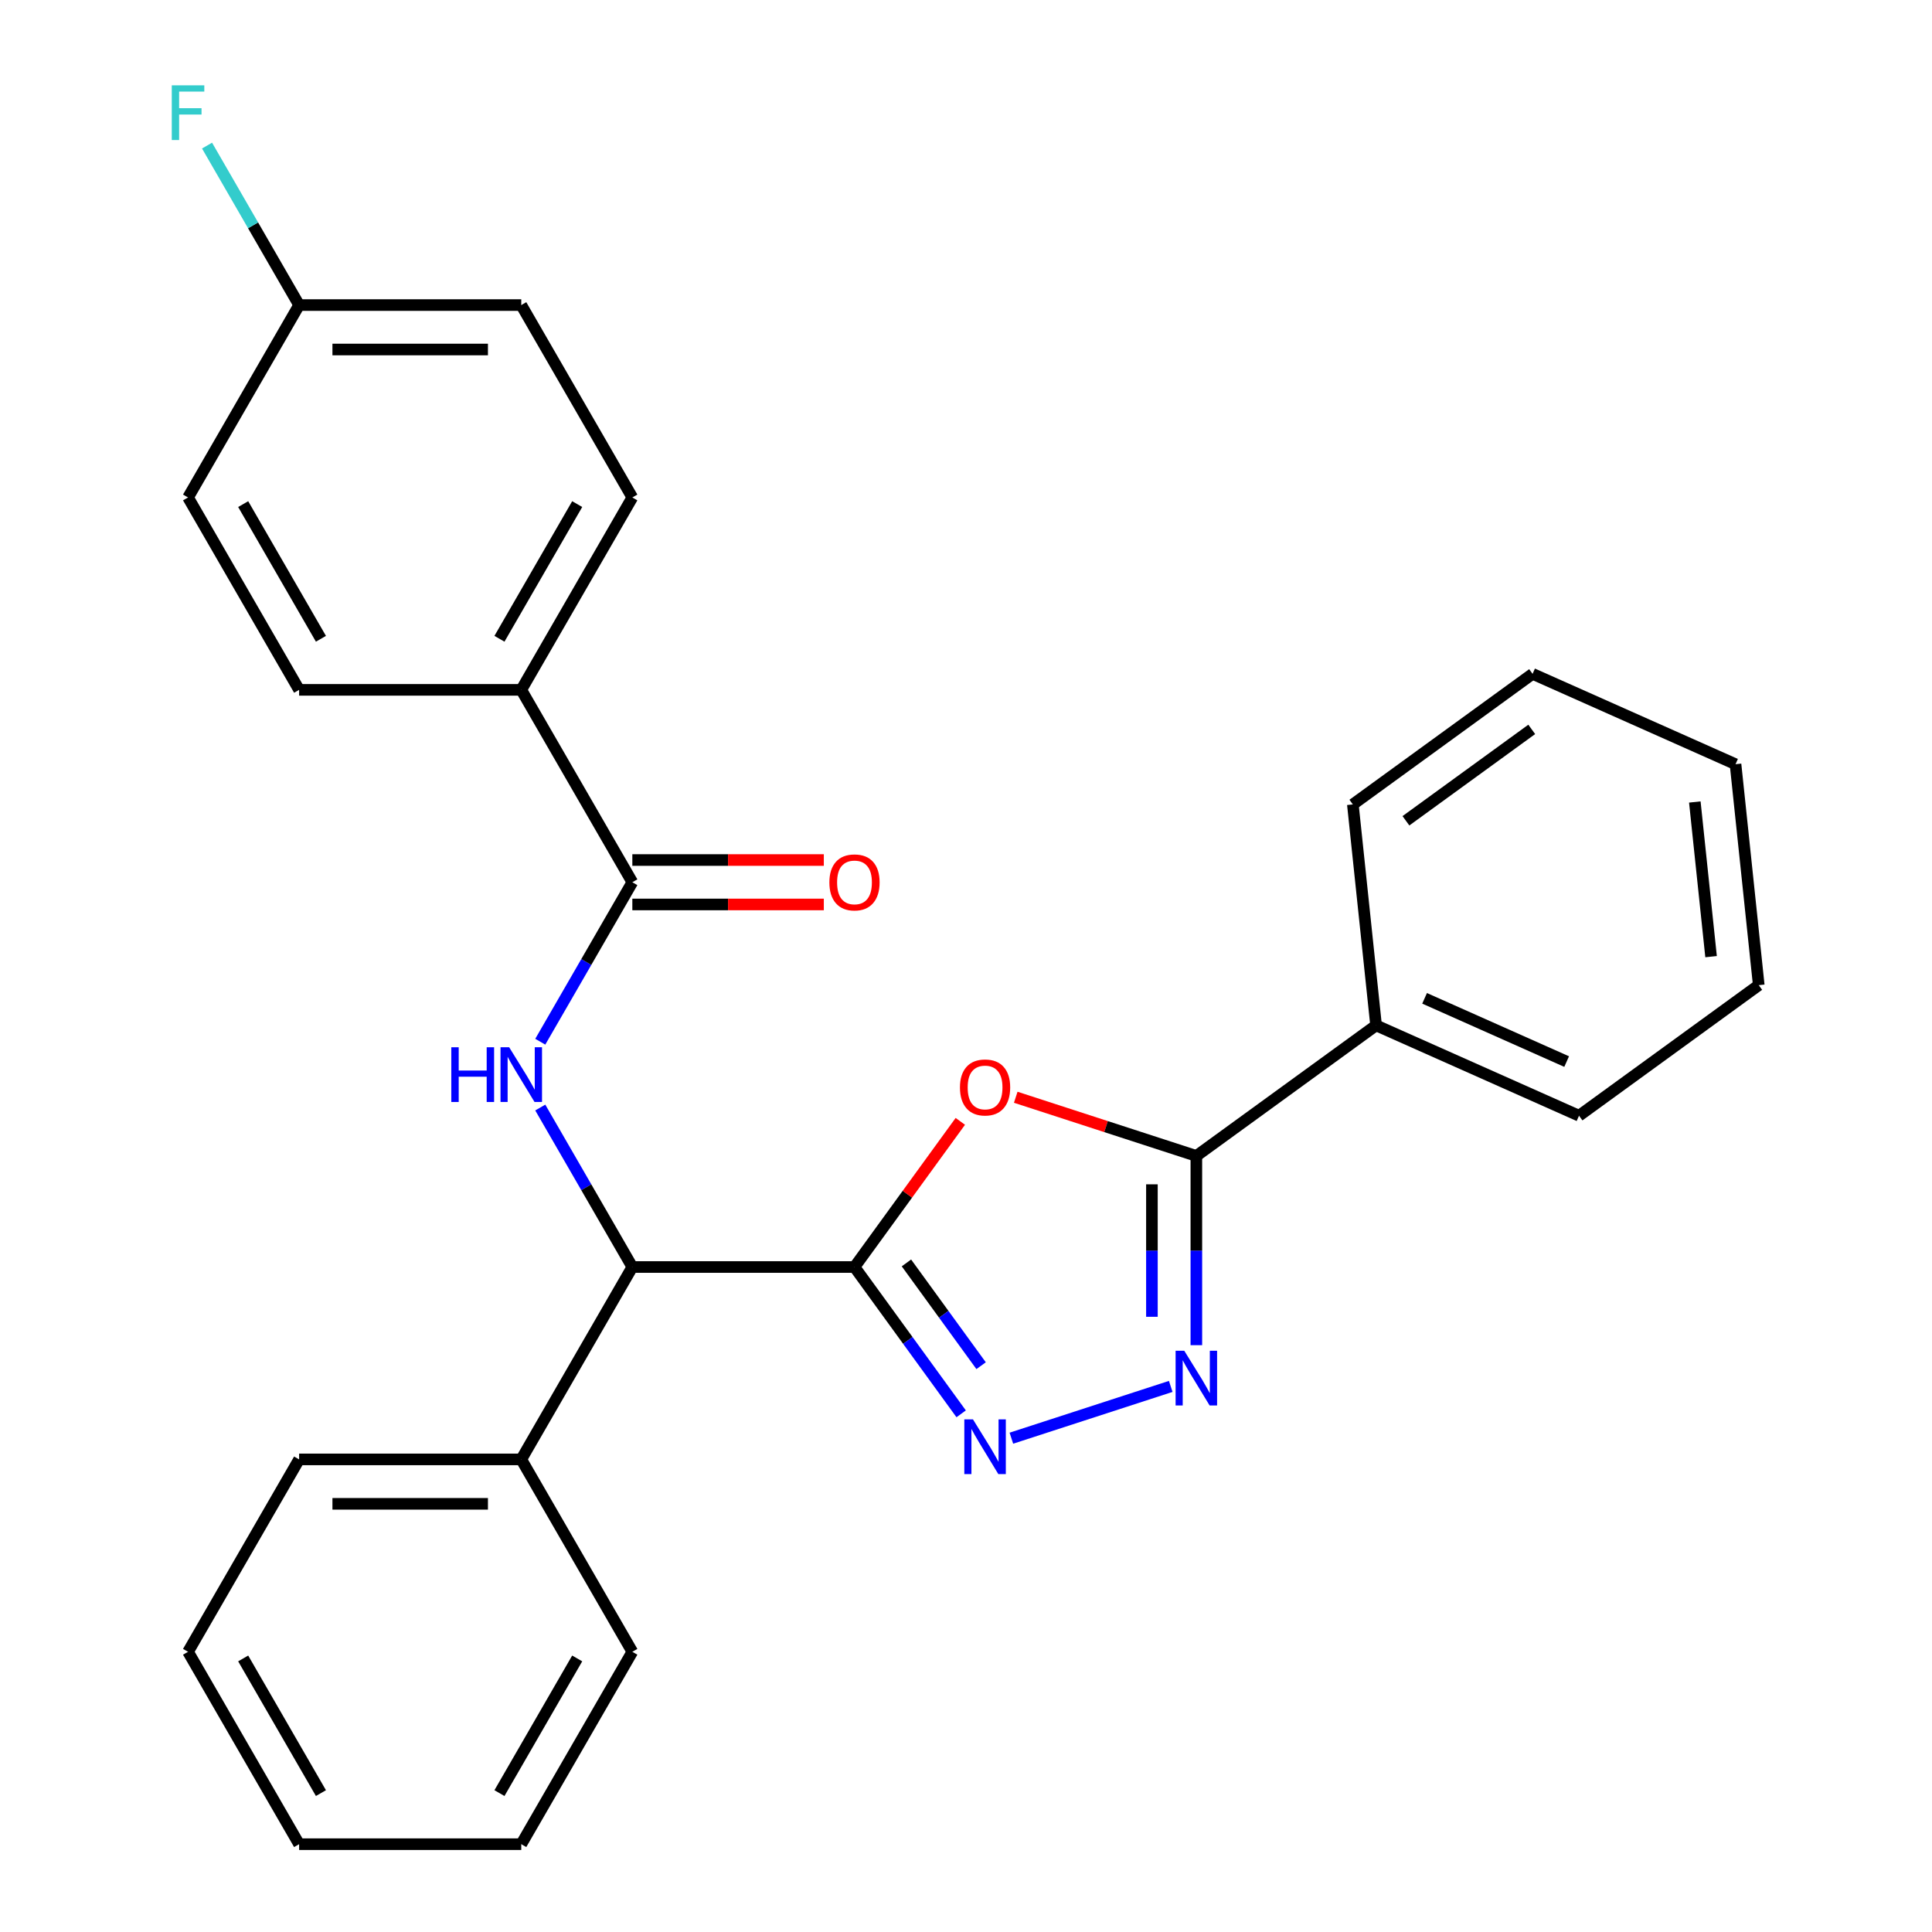 <?xml version='1.0' encoding='iso-8859-1'?>
<svg version='1.1' baseProfile='full'
              xmlns='http://www.w3.org/2000/svg'
                      xmlns:rdkit='http://www.rdkit.org/xml'
                      xmlns:xlink='http://www.w3.org/1999/xlink'
                  xml:space='preserve'
width='1000px' height='1000px' viewBox='0 0 1000 1000'>
<!-- END OF HEADER -->
<rect style='opacity:1.0;fill:#FFFFFF;stroke:none' width='1000' height='1000' x='0' y='0'> </rect>
<path class='bond-0' d='M 442.285,655.805 L 469.672,618.11' style='fill:none;fill-rule:evenodd;stroke:#000000;stroke-width:6px;stroke-linecap:butt;stroke-linejoin:miter;stroke-opacity:1' />
<path class='bond-0' d='M 469.672,618.11 L 497.06,580.415' style='fill:none;fill-rule:evenodd;stroke:#FF0000;stroke-width:6px;stroke-linecap:butt;stroke-linejoin:miter;stroke-opacity:1' />
<path class='bond-1' d='M 442.285,655.805 L 469.89,693.8' style='fill:none;fill-rule:evenodd;stroke:#000000;stroke-width:6px;stroke-linecap:butt;stroke-linejoin:miter;stroke-opacity:1' />
<path class='bond-1' d='M 469.89,693.8 L 497.495,731.796' style='fill:none;fill-rule:evenodd;stroke:#0000FF;stroke-width:6px;stroke-linecap:butt;stroke-linejoin:miter;stroke-opacity:1' />
<path class='bond-1' d='M 469.172,653.686 L 488.495,680.283' style='fill:none;fill-rule:evenodd;stroke:#000000;stroke-width:6px;stroke-linecap:butt;stroke-linejoin:miter;stroke-opacity:1' />
<path class='bond-1' d='M 488.495,680.283 L 507.819,706.88' style='fill:none;fill-rule:evenodd;stroke:#0000FF;stroke-width:6px;stroke-linecap:butt;stroke-linejoin:miter;stroke-opacity:1' />
<path class='bond-5' d='M 442.285,655.805 L 327.3,655.805' style='fill:none;fill-rule:evenodd;stroke:#000000;stroke-width:6px;stroke-linecap:butt;stroke-linejoin:miter;stroke-opacity:1' />
<path class='bond-3' d='M 525.746,567.938 L 572.488,583.125' style='fill:none;fill-rule:evenodd;stroke:#FF0000;stroke-width:6px;stroke-linecap:butt;stroke-linejoin:miter;stroke-opacity:1' />
<path class='bond-3' d='M 572.488,583.125 L 619.229,598.313' style='fill:none;fill-rule:evenodd;stroke:#000000;stroke-width:6px;stroke-linecap:butt;stroke-linejoin:miter;stroke-opacity:1' />
<path class='bond-2' d='M 523.486,744.407 L 605.972,717.605' style='fill:none;fill-rule:evenodd;stroke:#0000FF;stroke-width:6px;stroke-linecap:butt;stroke-linejoin:miter;stroke-opacity:1' />
<path class='bond-27' d='M 619.229,696.263 L 619.229,647.288' style='fill:none;fill-rule:evenodd;stroke:#0000FF;stroke-width:6px;stroke-linecap:butt;stroke-linejoin:miter;stroke-opacity:1' />
<path class='bond-27' d='M 619.229,647.288 L 619.229,598.313' style='fill:none;fill-rule:evenodd;stroke:#000000;stroke-width:6px;stroke-linecap:butt;stroke-linejoin:miter;stroke-opacity:1' />
<path class='bond-27' d='M 596.232,681.571 L 596.232,647.288' style='fill:none;fill-rule:evenodd;stroke:#0000FF;stroke-width:6px;stroke-linecap:butt;stroke-linejoin:miter;stroke-opacity:1' />
<path class='bond-27' d='M 596.232,647.288 L 596.232,613.005' style='fill:none;fill-rule:evenodd;stroke:#000000;stroke-width:6px;stroke-linecap:butt;stroke-linejoin:miter;stroke-opacity:1' />
<path class='bond-8' d='M 619.229,598.313 L 712.254,530.726' style='fill:none;fill-rule:evenodd;stroke:#000000;stroke-width:6px;stroke-linecap:butt;stroke-linejoin:miter;stroke-opacity:1' />
<path class='bond-4' d='M 279.642,573.26 L 303.471,614.532' style='fill:none;fill-rule:evenodd;stroke:#0000FF;stroke-width:6px;stroke-linecap:butt;stroke-linejoin:miter;stroke-opacity:1' />
<path class='bond-4' d='M 303.471,614.532 L 327.3,655.805' style='fill:none;fill-rule:evenodd;stroke:#000000;stroke-width:6px;stroke-linecap:butt;stroke-linejoin:miter;stroke-opacity:1' />
<path class='bond-6' d='M 279.642,539.191 L 303.471,497.918' style='fill:none;fill-rule:evenodd;stroke:#0000FF;stroke-width:6px;stroke-linecap:butt;stroke-linejoin:miter;stroke-opacity:1' />
<path class='bond-6' d='M 303.471,497.918 L 327.3,456.645' style='fill:none;fill-rule:evenodd;stroke:#000000;stroke-width:6px;stroke-linecap:butt;stroke-linejoin:miter;stroke-opacity:1' />
<path class='bond-10' d='M 327.3,655.805 L 269.807,755.385' style='fill:none;fill-rule:evenodd;stroke:#000000;stroke-width:6px;stroke-linecap:butt;stroke-linejoin:miter;stroke-opacity:1' />
<path class='bond-7' d='M 327.3,456.645 L 269.807,357.065' style='fill:none;fill-rule:evenodd;stroke:#000000;stroke-width:6px;stroke-linecap:butt;stroke-linejoin:miter;stroke-opacity:1' />
<path class='bond-9' d='M 327.3,468.144 L 376.855,468.144' style='fill:none;fill-rule:evenodd;stroke:#000000;stroke-width:6px;stroke-linecap:butt;stroke-linejoin:miter;stroke-opacity:1' />
<path class='bond-9' d='M 376.855,468.144 L 426.411,468.144' style='fill:none;fill-rule:evenodd;stroke:#FF0000;stroke-width:6px;stroke-linecap:butt;stroke-linejoin:miter;stroke-opacity:1' />
<path class='bond-9' d='M 327.3,445.147 L 376.855,445.147' style='fill:none;fill-rule:evenodd;stroke:#000000;stroke-width:6px;stroke-linecap:butt;stroke-linejoin:miter;stroke-opacity:1' />
<path class='bond-9' d='M 376.855,445.147 L 426.411,445.147' style='fill:none;fill-rule:evenodd;stroke:#FF0000;stroke-width:6px;stroke-linecap:butt;stroke-linejoin:miter;stroke-opacity:1' />
<path class='bond-11' d='M 269.807,357.065 L 327.3,257.485' style='fill:none;fill-rule:evenodd;stroke:#000000;stroke-width:6px;stroke-linecap:butt;stroke-linejoin:miter;stroke-opacity:1' />
<path class='bond-11' d='M 258.515,330.629 L 298.76,260.923' style='fill:none;fill-rule:evenodd;stroke:#000000;stroke-width:6px;stroke-linecap:butt;stroke-linejoin:miter;stroke-opacity:1' />
<path class='bond-12' d='M 269.807,357.065 L 154.822,357.065' style='fill:none;fill-rule:evenodd;stroke:#000000;stroke-width:6px;stroke-linecap:butt;stroke-linejoin:miter;stroke-opacity:1' />
<path class='bond-17' d='M 712.254,530.726 L 817.298,577.495' style='fill:none;fill-rule:evenodd;stroke:#000000;stroke-width:6px;stroke-linecap:butt;stroke-linejoin:miter;stroke-opacity:1' />
<path class='bond-17' d='M 737.365,516.733 L 810.895,549.471' style='fill:none;fill-rule:evenodd;stroke:#000000;stroke-width:6px;stroke-linecap:butt;stroke-linejoin:miter;stroke-opacity:1' />
<path class='bond-18' d='M 712.254,530.726 L 700.235,416.371' style='fill:none;fill-rule:evenodd;stroke:#000000;stroke-width:6px;stroke-linecap:butt;stroke-linejoin:miter;stroke-opacity:1' />
<path class='bond-19' d='M 269.807,755.385 L 154.822,755.385' style='fill:none;fill-rule:evenodd;stroke:#000000;stroke-width:6px;stroke-linecap:butt;stroke-linejoin:miter;stroke-opacity:1' />
<path class='bond-19' d='M 252.56,778.382 L 172.07,778.382' style='fill:none;fill-rule:evenodd;stroke:#000000;stroke-width:6px;stroke-linecap:butt;stroke-linejoin:miter;stroke-opacity:1' />
<path class='bond-20' d='M 269.807,755.385 L 327.3,854.965' style='fill:none;fill-rule:evenodd;stroke:#000000;stroke-width:6px;stroke-linecap:butt;stroke-linejoin:miter;stroke-opacity:1' />
<path class='bond-15' d='M 327.3,257.485 L 269.807,157.905' style='fill:none;fill-rule:evenodd;stroke:#000000;stroke-width:6px;stroke-linecap:butt;stroke-linejoin:miter;stroke-opacity:1' />
<path class='bond-14' d='M 154.822,357.065 L 97.33,257.485' style='fill:none;fill-rule:evenodd;stroke:#000000;stroke-width:6px;stroke-linecap:butt;stroke-linejoin:miter;stroke-opacity:1' />
<path class='bond-14' d='M 166.114,330.629 L 125.87,260.923' style='fill:none;fill-rule:evenodd;stroke:#000000;stroke-width:6px;stroke-linecap:butt;stroke-linejoin:miter;stroke-opacity:1' />
<path class='bond-13' d='M 154.822,157.905 L 97.33,257.485' style='fill:none;fill-rule:evenodd;stroke:#000000;stroke-width:6px;stroke-linecap:butt;stroke-linejoin:miter;stroke-opacity:1' />
<path class='bond-16' d='M 154.822,157.905 L 130.993,116.632' style='fill:none;fill-rule:evenodd;stroke:#000000;stroke-width:6px;stroke-linecap:butt;stroke-linejoin:miter;stroke-opacity:1' />
<path class='bond-16' d='M 130.993,116.632 L 107.165,75.359' style='fill:none;fill-rule:evenodd;stroke:#33CCCC;stroke-width:6px;stroke-linecap:butt;stroke-linejoin:miter;stroke-opacity:1' />
<path class='bond-29' d='M 154.822,157.905 L 269.807,157.905' style='fill:none;fill-rule:evenodd;stroke:#000000;stroke-width:6px;stroke-linecap:butt;stroke-linejoin:miter;stroke-opacity:1' />
<path class='bond-29' d='M 172.07,180.902 L 252.56,180.902' style='fill:none;fill-rule:evenodd;stroke:#000000;stroke-width:6px;stroke-linecap:butt;stroke-linejoin:miter;stroke-opacity:1' />
<path class='bond-23' d='M 817.298,577.495 L 910.323,509.908' style='fill:none;fill-rule:evenodd;stroke:#000000;stroke-width:6px;stroke-linecap:butt;stroke-linejoin:miter;stroke-opacity:1' />
<path class='bond-24' d='M 700.235,416.371 L 793.26,348.784' style='fill:none;fill-rule:evenodd;stroke:#000000;stroke-width:6px;stroke-linecap:butt;stroke-linejoin:miter;stroke-opacity:1' />
<path class='bond-24' d='M 727.706,424.838 L 792.823,377.527' style='fill:none;fill-rule:evenodd;stroke:#000000;stroke-width:6px;stroke-linecap:butt;stroke-linejoin:miter;stroke-opacity:1' />
<path class='bond-22' d='M 154.822,755.385 L 97.33,854.965' style='fill:none;fill-rule:evenodd;stroke:#000000;stroke-width:6px;stroke-linecap:butt;stroke-linejoin:miter;stroke-opacity:1' />
<path class='bond-21' d='M 327.3,854.965 L 269.807,954.545' style='fill:none;fill-rule:evenodd;stroke:#000000;stroke-width:6px;stroke-linecap:butt;stroke-linejoin:miter;stroke-opacity:1' />
<path class='bond-21' d='M 298.76,858.404 L 258.515,928.11' style='fill:none;fill-rule:evenodd;stroke:#000000;stroke-width:6px;stroke-linecap:butt;stroke-linejoin:miter;stroke-opacity:1' />
<path class='bond-25' d='M 269.807,954.545 L 154.822,954.545' style='fill:none;fill-rule:evenodd;stroke:#000000;stroke-width:6px;stroke-linecap:butt;stroke-linejoin:miter;stroke-opacity:1' />
<path class='bond-28' d='M 97.33,854.965 L 154.822,954.545' style='fill:none;fill-rule:evenodd;stroke:#000000;stroke-width:6px;stroke-linecap:butt;stroke-linejoin:miter;stroke-opacity:1' />
<path class='bond-28' d='M 125.87,858.404 L 166.114,928.11' style='fill:none;fill-rule:evenodd;stroke:#000000;stroke-width:6px;stroke-linecap:butt;stroke-linejoin:miter;stroke-opacity:1' />
<path class='bond-30' d='M 910.323,509.908 L 898.304,395.553' style='fill:none;fill-rule:evenodd;stroke:#000000;stroke-width:6px;stroke-linecap:butt;stroke-linejoin:miter;stroke-opacity:1' />
<path class='bond-30' d='M 885.649,495.159 L 877.236,415.11' style='fill:none;fill-rule:evenodd;stroke:#000000;stroke-width:6px;stroke-linecap:butt;stroke-linejoin:miter;stroke-opacity:1' />
<path class='bond-26' d='M 793.26,348.784 L 898.304,395.553' style='fill:none;fill-rule:evenodd;stroke:#000000;stroke-width:6px;stroke-linecap:butt;stroke-linejoin:miter;stroke-opacity:1' />
<path  class='atom-1' d='M 496.872 562.86
Q 496.872 556.06, 500.232 552.26
Q 503.592 548.46, 509.872 548.46
Q 516.152 548.46, 519.512 552.26
Q 522.872 556.06, 522.872 562.86
Q 522.872 569.74, 519.472 573.66
Q 516.072 577.54, 509.872 577.54
Q 503.632 577.54, 500.232 573.66
Q 496.872 569.78, 496.872 562.86
M 509.872 574.34
Q 514.192 574.34, 516.512 571.46
Q 518.872 568.54, 518.872 562.86
Q 518.872 557.3, 516.512 554.5
Q 514.192 551.66, 509.872 551.66
Q 505.552 551.66, 503.192 554.46
Q 500.872 557.26, 500.872 562.86
Q 500.872 568.58, 503.192 571.46
Q 505.552 574.34, 509.872 574.34
' fill='#FF0000'/>
<path  class='atom-2' d='M 503.612 734.67
L 512.892 749.67
Q 513.812 751.15, 515.292 753.83
Q 516.772 756.51, 516.852 756.67
L 516.852 734.67
L 520.612 734.67
L 520.612 762.99
L 516.732 762.99
L 506.772 746.59
Q 505.612 744.67, 504.372 742.47
Q 503.172 740.27, 502.812 739.59
L 502.812 762.99
L 499.132 762.99
L 499.132 734.67
L 503.612 734.67
' fill='#0000FF'/>
<path  class='atom-3' d='M 612.969 699.138
L 622.249 714.138
Q 623.169 715.618, 624.649 718.298
Q 626.129 720.978, 626.209 721.138
L 626.209 699.138
L 629.969 699.138
L 629.969 727.458
L 626.089 727.458
L 616.129 711.058
Q 614.969 709.138, 613.729 706.938
Q 612.529 704.738, 612.169 704.058
L 612.169 727.458
L 608.489 727.458
L 608.489 699.138
L 612.969 699.138
' fill='#0000FF'/>
<path  class='atom-5' d='M 233.587 542.065
L 237.427 542.065
L 237.427 554.105
L 251.907 554.105
L 251.907 542.065
L 255.747 542.065
L 255.747 570.385
L 251.907 570.385
L 251.907 557.305
L 237.427 557.305
L 237.427 570.385
L 233.587 570.385
L 233.587 542.065
' fill='#0000FF'/>
<path  class='atom-5' d='M 263.547 542.065
L 272.827 557.065
Q 273.747 558.545, 275.227 561.225
Q 276.707 563.905, 276.787 564.065
L 276.787 542.065
L 280.547 542.065
L 280.547 570.385
L 276.667 570.385
L 266.707 553.985
Q 265.547 552.065, 264.307 549.865
Q 263.107 547.665, 262.747 546.985
L 262.747 570.385
L 259.067 570.385
L 259.067 542.065
L 263.547 542.065
' fill='#0000FF'/>
<path  class='atom-10' d='M 429.285 456.725
Q 429.285 449.925, 432.645 446.125
Q 436.005 442.325, 442.285 442.325
Q 448.565 442.325, 451.925 446.125
Q 455.285 449.925, 455.285 456.725
Q 455.285 463.605, 451.885 467.525
Q 448.485 471.405, 442.285 471.405
Q 436.045 471.405, 432.645 467.525
Q 429.285 463.645, 429.285 456.725
M 442.285 468.205
Q 446.605 468.205, 448.925 465.325
Q 451.285 462.405, 451.285 456.725
Q 451.285 451.165, 448.925 448.365
Q 446.605 445.525, 442.285 445.525
Q 437.965 445.525, 435.605 448.325
Q 433.285 451.125, 433.285 456.725
Q 433.285 462.445, 435.605 465.325
Q 437.965 468.205, 442.285 468.205
' fill='#FF0000'/>
<path  class='atom-17' d='M 88.91 44.165
L 105.75 44.165
L 105.75 47.405
L 92.71 47.405
L 92.71 56.005
L 104.31 56.005
L 104.31 59.285
L 92.71 59.285
L 92.71 72.485
L 88.91 72.485
L 88.91 44.165
' fill='#33CCCC'/>
</svg>
